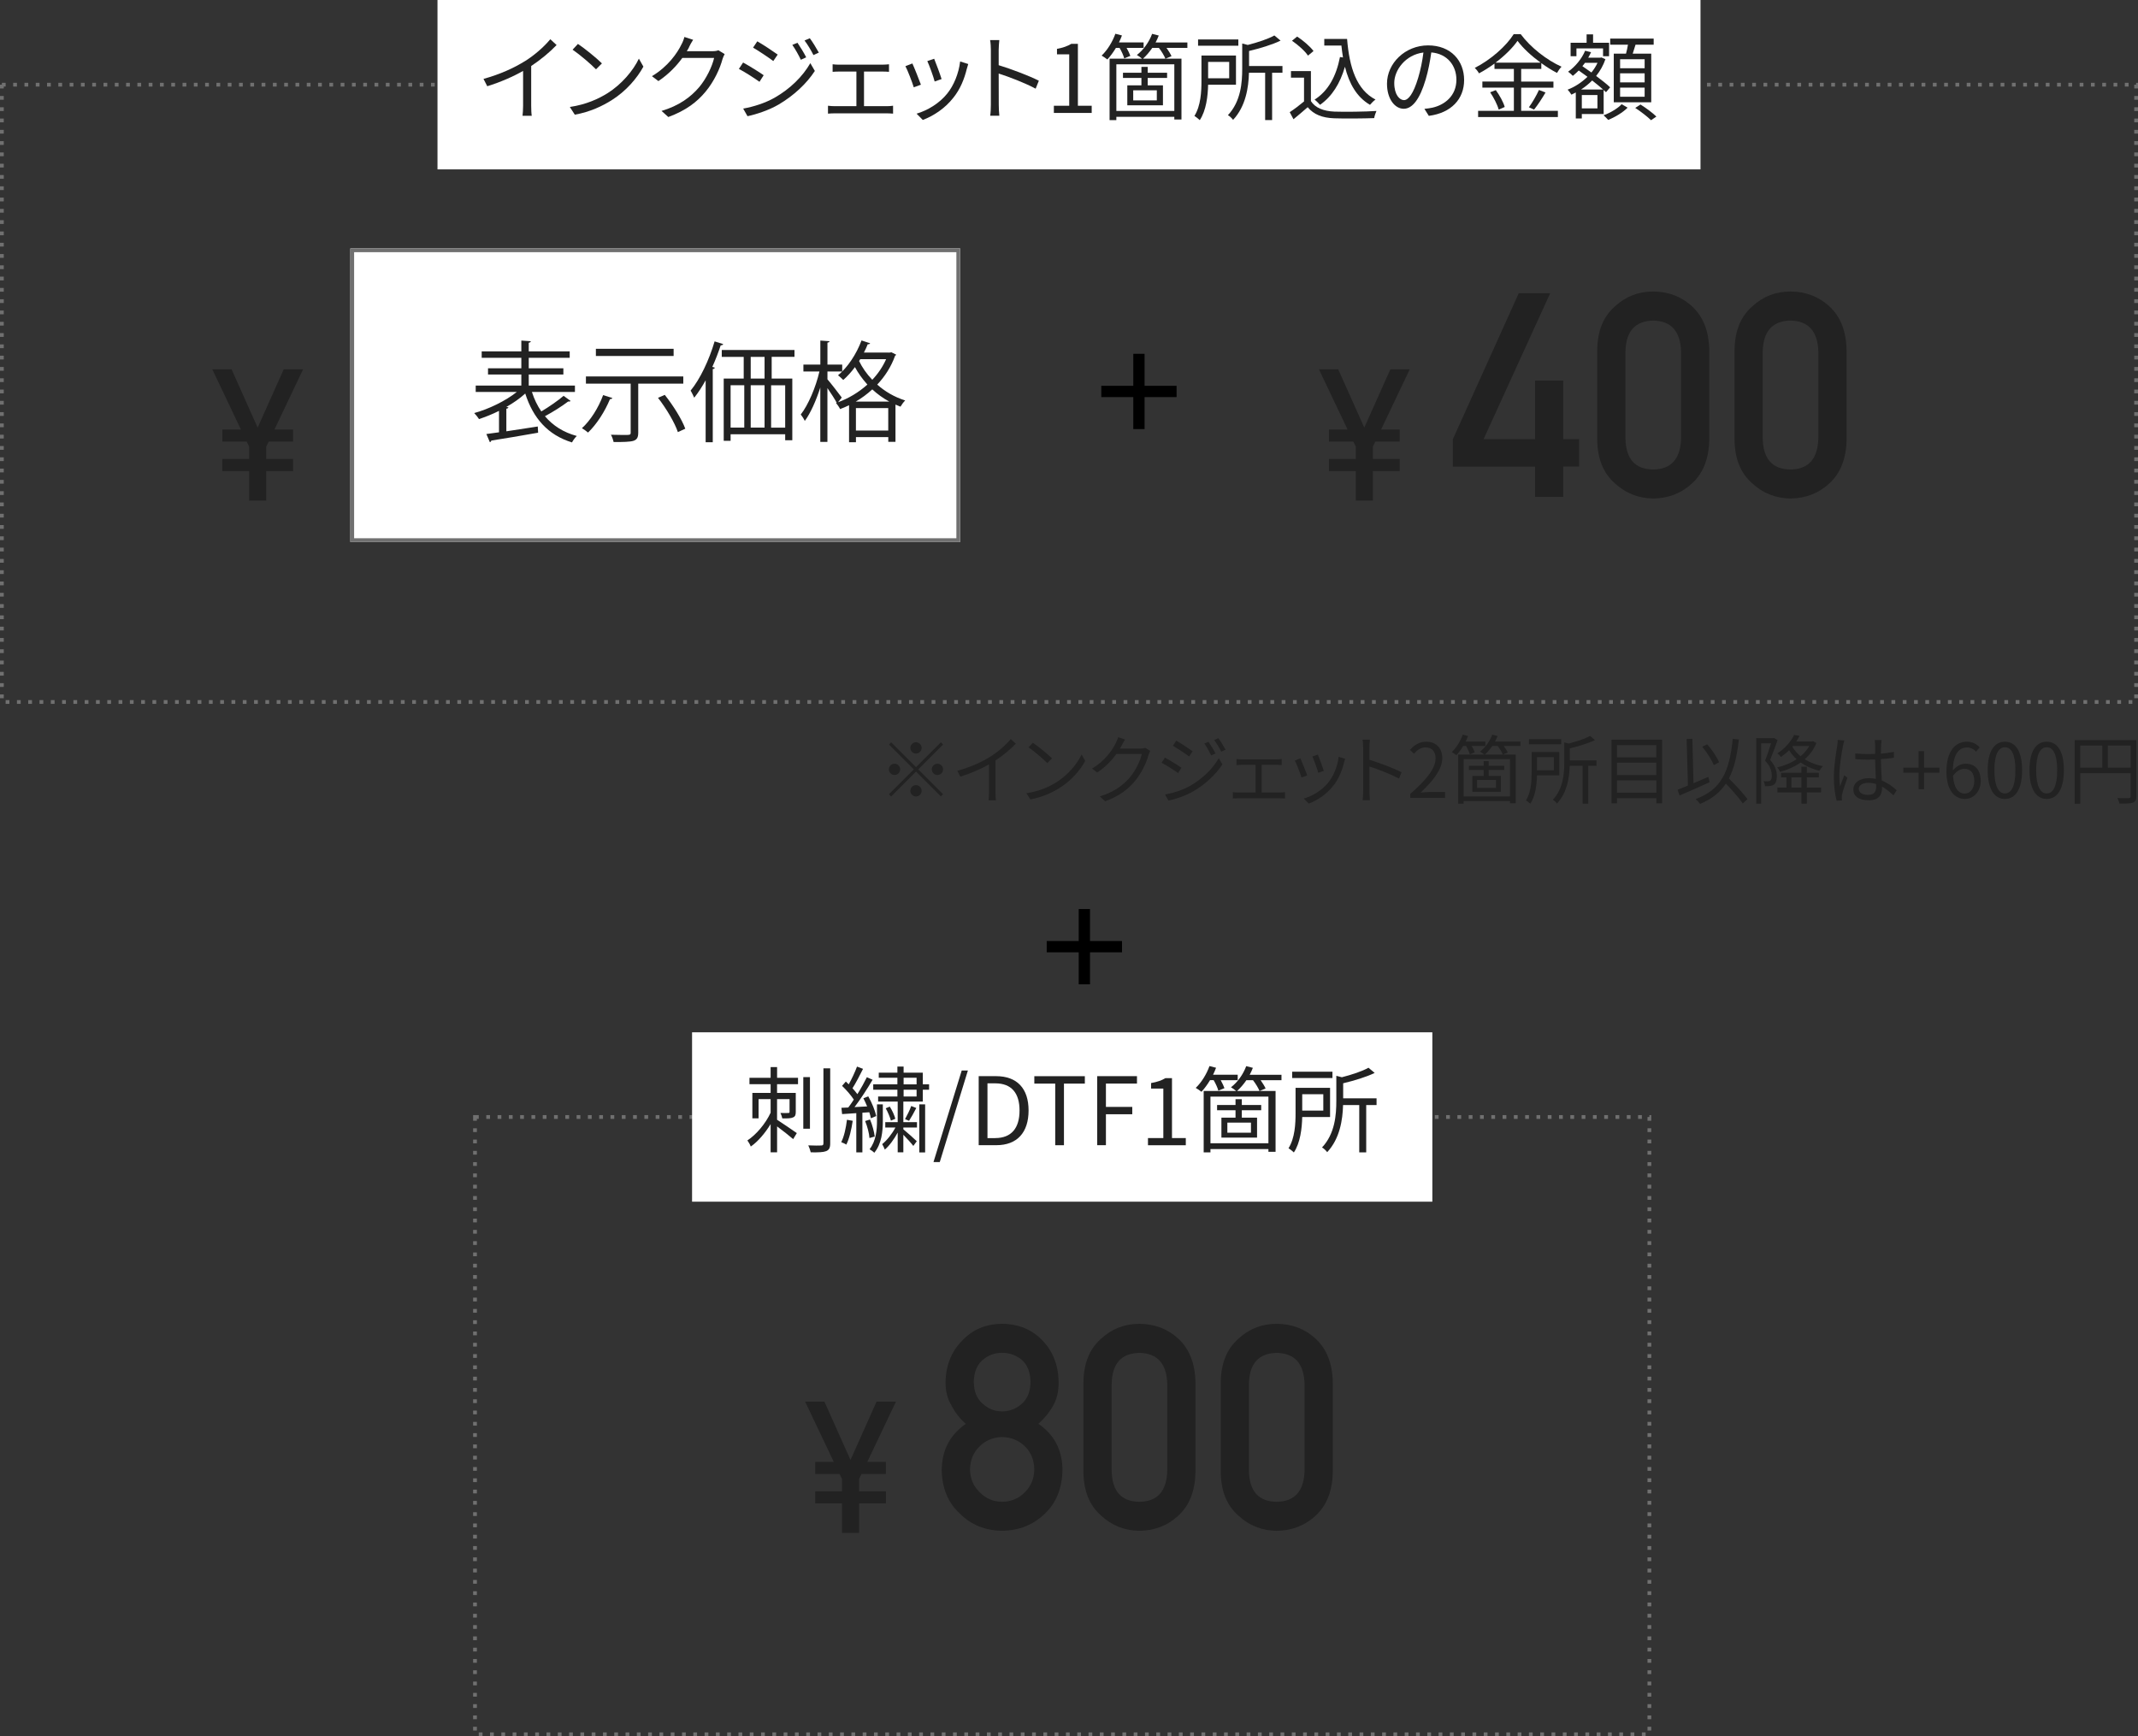 <?xml version="1.0" encoding="UTF-8"?>
<svg id="_レイヤー_2" data-name="レイヤー 2" xmlns="http://www.w3.org/2000/svg" viewBox="0 0 568 461.26">
  <rect x="0" y="0" width="568" height="461.26" fill="#333333" stroke="none"/>
  <defs>
    <style>
      .cls-1, .cls-2, .cls-3 {
        fill: none;
      }

      .cls-2 {
        stroke-dasharray: 1 2;
      }

      .cls-2, .cls-3 {
        stroke: #707070;
      }

      .cls-4 {
        isolation: isolate;
      }

      .cls-5 {
        fill: #fff;
      }

      .cls-6 {
        fill: #222;
      }
    </style>
  </defs>
  <g id="_レイヤー_1-2" data-name="レイヤー 1">
    <g>
      <g id="_グループ_685" data-name="グループ 685">
        <rect id="_長方形_169" data-name="長方形 169" x="278.08" y="250.01" width="20" height="3"/>
        <rect id="_長方形_170" data-name="長方形 170" x="286.58" y="241.51" width="3" height="20"/>
      </g>
      <g class="cls-4">
        <path class="cls-6" d="M249.96,197.22l.58.58-6.6,6.6,6.6,6.6-.58.58-6.6-6.6-6.62,6.62-.58-.58,6.62-6.62-6.6-6.6.58-.58,6.6,6.6,6.6-6.6ZM237.65,205.9c-.82,0-1.5-.68-1.5-1.5s.68-1.5,1.5-1.5,1.5.68,1.5,1.5-.68,1.5-1.5,1.5ZM241.85,198.7c0-.82.68-1.5,1.5-1.5s1.5.68,1.5,1.5-.68,1.5-1.5,1.5-1.5-.68-1.5-1.5ZM244.85,210.1c0,.82-.68,1.5-1.5,1.5s-1.5-.68-1.5-1.5.68-1.5,1.5-1.5,1.5.68,1.5,1.5ZM249.05,202.9c.82,0,1.5.68,1.5,1.5s-.68,1.5-1.5,1.5-1.5-.68-1.5-1.5.68-1.5,1.5-1.5Z"/>
        <path class="cls-6" d="M263.07,201.04c2.08-1.3,4.08-3.04,5.46-4.7l1.34,1.24c-1.52,1.58-3.36,3.1-5.4,4.46v8.44c0,.76.04,1.74.12,2.14h-1.96c.06-.38.12-1.38.12-2.14v-7.4c-2.1,1.2-4.84,2.4-7.62,3.26l-.8-1.56c3.46-.94,6.52-2.34,8.74-3.74Z"/>
        <path class="cls-6" d="M280.67,207.82c3.08-1.94,5.52-4.9,6.68-7.36l.96,1.7c-1.36,2.5-3.7,5.22-6.72,7.12-2,1.26-4.52,2.48-7.86,3.1l-1.06-1.64c3.5-.52,6.1-1.74,8-2.92ZM279.49,201.48l-1.26,1.26c-1-1.04-3.5-3.18-4.98-4.18l1.14-1.22c1.42.94,3.98,3.02,5.1,4.14Z"/>
        <path class="cls-6" d="M298.01,198.04c-.14.28-.3.56-.48.84h5.42c.54,0,.98-.06,1.3-.2l1.34.82c-.16.28-.36.74-.46,1.06-.54,2.02-1.78,4.72-3.56,6.88-1.82,2.22-4.2,4.06-7.96,5.44l-1.44-1.3c3.66-1.08,6.16-2.9,7.98-5.02,1.56-1.84,2.78-4.42,3.2-6.24h-6.76c-1.22,1.68-2.9,3.46-5.08,4.92l-1.38-1.04c3.44-2.06,5.42-4.96,6.28-6.76.2-.34.5-1.06.62-1.58l1.86.6c-.34.52-.7,1.2-.88,1.58Z"/>
        <path class="cls-6" d="M313.87,203.98l-.9,1.4c-1-.72-3.16-2.12-4.38-2.74l.9-1.36c1.18.64,3.52,2.08,4.38,2.7ZM316.21,208.76c3.32-1.9,5.96-4.52,7.58-7.34l.96,1.66c-1.74,2.68-4.5,5.26-7.7,7.14-2,1.18-4.76,2.1-6.62,2.48l-.92-1.62c2.18-.38,4.68-1.18,6.7-2.32ZM316.85,199.6l-.94,1.38c-.96-.74-3.14-2.18-4.3-2.86l.9-1.34c1.18.66,3.48,2.2,4.34,2.82ZM322.92,200.18l-1.14.52c-.5-1.04-1.16-2.24-1.82-3.16l1.1-.46c.5.72,1.4,2.16,1.86,3.1ZM325.6,199.18l-1.14.52c-.54-1.06-1.22-2.2-1.9-3.1l1.12-.48c.54.7,1.42,2.14,1.92,3.06Z"/>
        <path class="cls-6" d="M329.89,201.74h9.2c.5,0,1-.04,1.42-.08v1.6c-.44-.04-.96-.06-1.42-.06h-3.9v7.36h4.84c.48,0,.94-.04,1.34-.1v1.68c-.4-.04-1.02-.06-1.34-.06h-11.06c-.44,0-.96.02-1.44.06v-1.68c.46.06.98.1,1.44.1h4.6v-7.36h-3.68c-.32,0-.96.02-1.38.06v-1.6c.42.06,1.06.08,1.38.08Z"/>
        <path class="cls-6" d="M347.29,206l-1.52.56c-.3-1.04-1.38-3.8-1.78-4.5l1.48-.58c.4.86,1.44,3.48,1.82,4.52ZM357.06,202.6c-.54,2.2-1.4,4.34-2.84,6.14-1.84,2.36-4.28,3.9-6.52,4.76l-1.32-1.34c2.32-.68,4.86-2.2,6.5-4.26,1.42-1.74,2.46-4.28,2.76-6.84l1.72.54c-.14.42-.22.74-.3,1ZM351.7,204.8l-1.48.52c-.22-.9-1.14-3.44-1.56-4.34l1.46-.5c.34.8,1.32,3.44,1.58,4.32Z"/>
        <path class="cls-6" d="M362.15,198.6c0-.56-.04-1.46-.16-2.08h1.96c-.06.62-.14,1.48-.14,2.08v3.26c2.64.8,6.44,2.24,8.54,3.3l-.68,1.7c-2.18-1.18-5.64-2.52-7.86-3.22.02,3,.02,6.02.02,6.6,0,.62.04,1.7.12,2.36h-1.94c.1-.64.14-1.62.14-2.36v-11.64Z"/>
        <path class="cls-6" d="M374.67,210.92c4.6-4.02,6.72-6.94,6.72-9.46,0-1.68-.88-2.9-2.7-2.9-1.2,0-2.24.74-3.04,1.7l-1.06-1.04c1.2-1.3,2.46-2.16,4.32-2.16,2.62,0,4.26,1.72,4.26,4.34,0,2.92-2.3,5.9-5.74,9.16.76-.06,1.66-.14,2.4-.14h4.06v1.58h-9.22v-1.08Z"/>
        <path class="cls-6" d="M388.73,198.18c-.56.94-1.2,1.8-1.82,2.46-.28-.22-.86-.62-1.22-.82,1.22-1.16,2.3-2.9,2.92-4.64l1.4.36c-.18.5-.4,1-.64,1.48h5.24v1.16h-3.62c.34.6.64,1.24.8,1.7l-1.3.54c-.16-.6-.56-1.5-1-2.24h-.76ZM403.94,198.18h-4.44c.44.62.86,1.28,1.06,1.76l-1.26.52h3.38v12.94h-1.52v-.58h-12.32v.7h-1.44v-13.06h6.9c-.28-.24-.8-.62-1.1-.78,1.38-1.06,2.6-2.74,3.24-4.5l1.42.36c-.2.5-.42,1-.68,1.48h6.76v1.16ZM401.16,201.66h-12.32v9.92h12.32v-9.92ZM394.16,204.56h-3.92v-1.1h3.92v-1.24h1.34v1.24h4.12v1.1h-4.12v1.58h3.24v4.24h-7.58v-4.24h3v-1.58ZM397.44,207.2h-5.02v2.14h5.02v-2.14ZM399.26,200.46c-.26-.64-.8-1.54-1.38-2.28h-1.42c-.6.88-1.28,1.66-1.96,2.28h4.76Z"/>
        <path class="cls-6" d="M408.33,206c-.06,2.42-.4,5.46-1.78,7.54-.22-.24-.84-.72-1.14-.9,1.36-2.16,1.5-5.2,1.5-7.46v-5.38h7.34v6.2h-5.92ZM414.76,197.72h-8.56v-1.34h8.56v1.34ZM408.33,201.16v3.48h4.48v-3.48h-4.48ZM424.14,203.46h-2.2v10.06h-1.48v-10.06h-3.44c-.08,3.12-.68,7.14-3.38,10.02-.22-.32-.74-.82-1.1-1,2.76-2.94,3.04-6.92,3.04-9.94v-5.3l1.18.3c2.12-.54,4.36-1.28,5.66-2.02l1.32,1.1c-1.8.88-4.36,1.64-6.7,2.2v3.2h7.1v1.44Z"/>
        <path class="cls-6" d="M441.58,196.52v16.9h-1.54v-1.36h-10.46v1.36h-1.46v-16.9h13.46ZM429.57,197.96v3.24h10.46v-3.24h-10.46ZM429.57,202.62v3.28h10.46v-3.28h-10.46ZM440.04,210.6v-3.28h-10.46v3.28h10.46Z"/>
        <path class="cls-6" d="M454.19,207.82c-2.76,1.26-5.78,2.58-7.98,3.54l-.54-1.54c.78-.3,1.72-.68,2.76-1.12l-.34-12.36,1.52-.06.3,11.8c1.28-.54,2.62-1.12,3.94-1.68l.34,1.42ZM463,213.46c-.92-1.38-2.78-3.48-4.48-5.28-1.56,2.36-3.74,4.1-6.86,5.4-.2-.3-.82-.98-1.18-1.28,6.86-2.52,8.98-7.36,9.86-16l1.62.16c-.48,4.28-1.24,7.68-2.64,10.36,1.78,1.8,3.9,4.02,4.92,5.5l-1.24,1.14ZM455.3,203.28c-.54-1.38-1.82-3.42-3.08-4.88l1.32-.66c1.32,1.46,2.6,3.42,3.16,4.78l-1.4.76Z"/>
        <path class="cls-6" d="M472.25,196.64c-.6,1.64-1.32,3.68-1.98,5.26,1.44,1.62,1.78,3.06,1.78,4.28,0,1.06-.24,1.9-.78,2.28-.28.2-.64.32-1.04.36-.4.04-.88.06-1.34.04-.02-.38-.14-.94-.38-1.32.46.04.86.06,1.16.02.26,0,.48-.06.64-.16.3-.22.4-.78.4-1.36,0-1.08-.34-2.42-1.78-3.96.58-1.46,1.16-3.24,1.58-4.6h-2.62v16.04h-1.32v-17.4h4.48l.24-.06.96.58ZM482.56,197.38c-.68,1.74-1.76,3.18-3.1,4.34,1.38.86,3,1.5,4.8,1.84-.28.28-.68.84-.88,1.2-1.9-.42-3.58-1.18-5-2.18-1.64,1.16-3.54,1.96-5.46,2.5-.16-.36-.48-.88-.76-1.2,1.8-.42,3.6-1.14,5.14-2.18-.78-.7-1.44-1.5-1.98-2.38-.64.62-1.36,1.22-2.16,1.78-.22-.3-.68-.74-.98-.94,2.2-1.4,3.7-3.3,4.46-4.9l1.44.24c-.26.5-.54,1-.88,1.5h4.2l.26-.08.9.46ZM480.02,209.24h3.78v1.28h-3.78v3h-1.44v-3h-6.38v-1.28h2.4v-2.7h-1.42v-1.22h5.4v-1.62h1.44v1.62h3.2v1.22h-3.2v2.7ZM478.58,209.24v-2.7h-2.66v2.7h2.66ZM476.18,198.38c.54.94,1.28,1.8,2.18,2.54.92-.78,1.72-1.68,2.3-2.72h-4.34l-.14.18Z"/>
        <path class="cls-6" d="M489.65,198.08c-.4,1.86-1,5.82-1,8.06,0,.96.06,1.8.2,2.78.32-.9.8-2.12,1.14-2.94l.82.64c-.48,1.4-1.22,3.44-1.42,4.42-.06.28-.1.66-.08.9,0,.2.02.48.04.7l-1.4.1c-.4-1.42-.76-3.62-.76-6.32,0-2.94.66-6.76.92-8.42.06-.46.12-1,.12-1.42l1.76.14c-.12.34-.28,1-.34,1.36ZM499.76,197.8c-.02.54-.04,1.48-.06,2.42,1.22-.1,2.4-.26,3.46-.46v1.54c-1.1.18-2.26.3-3.46.38.02,2.02.16,4.02.24,5.7,1.62.64,2.92,1.64,3.96,2.58l-.88,1.34c-1-.94-2-1.74-3.02-2.32v.42c0,1.64-.76,3.22-3.46,3.22s-4.16-1.06-4.16-2.86c0-1.68,1.5-3.02,4.12-3.02.66,0,1.28.06,1.86.18-.06-1.54-.18-3.5-.2-5.14-.64.02-1.28.04-1.92.04-1.14,0-2.18-.06-3.36-.14v-1.5c1.14.1,2.2.16,3.4.16.62,0,1.26-.02,1.88-.04v-2.48c0-.34-.04-.88-.08-1.22h1.8c-.06.4-.1.8-.12,1.2ZM496.26,211.18c1.68,0,2.18-.86,2.18-2.18,0-.2,0-.44-.02-.7-.64-.2-1.32-.32-2.04-.32-1.5,0-2.56.64-2.56,1.62s1,1.58,2.44,1.58Z"/>
        <path class="cls-6" d="M509.71,205.3h-4.06v-1.36h4.06v-4.38h1.46v4.38h4.06v1.36h-4.06v4.38h-1.46v-4.38Z"/>
        <path class="cls-6" d="M517.11,205c0-5.74,2.58-7.94,5.42-7.94,1.52,0,2.62.64,3.42,1.5l-1,1.14c-.58-.7-1.46-1.12-2.36-1.12-2,0-3.7,1.54-3.78,6.1.9-1.1,2.18-1.78,3.34-1.78,2.48,0,4.06,1.54,4.06,4.6,0,2.84-1.92,4.76-4.2,4.76-2.82,0-4.9-2.42-4.9-7.26ZM518.85,206.14c.22,3.04,1.32,4.7,3.16,4.7,1.4,0,2.5-1.34,2.5-3.34s-.88-3.24-2.66-3.24c-.92,0-2.1.54-3,1.88Z"/>
        <path class="cls-6" d="M528.07,204.62c0-5.1,1.78-7.56,4.58-7.56s4.56,2.48,4.56,7.56-1.78,7.64-4.56,7.64-4.58-2.54-4.58-7.64ZM535.43,204.62c0-4.28-1.12-6.1-2.78-6.1s-2.8,1.82-2.8,6.1,1.12,6.18,2.8,6.18,2.78-1.86,2.78-6.18Z"/>
        <path class="cls-6" d="M539.17,204.62c0-5.1,1.78-7.56,4.58-7.56s4.56,2.48,4.56,7.56-1.78,7.64-4.56,7.64-4.58-2.54-4.58-7.64ZM546.53,204.62c0-4.28-1.12-6.1-2.78-6.1s-2.8,1.82-2.8,6.1,1.12,6.18,2.8,6.18,2.78-1.86,2.78-6.18Z"/>
        <path class="cls-6" d="M567.56,211.54c0,.96-.24,1.44-.92,1.7-.66.24-1.78.26-3.56.26-.08-.4-.34-1.08-.56-1.48,1.36.06,2.66.04,3.04.02.36,0,.5-.12.5-.5v-6.12h-13.4v8.12h-1.48v-16.9h16.38v14.9ZM552.65,203.94h5.86v-5.86h-5.86v5.86ZM566.06,203.94v-5.86h-6.08v5.86h6.08Z"/>
      </g>
      <g id="_グループ_749" data-name="グループ 749">
        <rect id="_長方形_169-2" data-name="長方形 169-2" x="292.58" y="102.5" width="20" height="3"/>
        <rect id="_長方形_170-2" data-name="長方形 170-2" x="301.08" y="94" width="3" height="20"/>
      </g>
      <g id="_400" data-name=" 400" class="cls-4">
        <g class="cls-4">
          <path class="cls-6" d="M385.98,116.68l17.51-38.78h8.35l-17.7,38.78h13.69v-15.58h7.49v15.58h4.2v7.27h-4.2v8.06h-7.49v-8.05h-21.85v-7.27Z"/>
          <path class="cls-6" d="M424.34,92.97c.05-4.99,1.59-8.83,4.64-11.52,2.85-2.67,6.26-4,10.22-4s7.54,1.34,10.4,4.01c2.9,2.7,4.4,6.54,4.5,11.54v23.86c-.1,4.97-1.6,8.81-4.5,11.5-2.85,2.67-6.32,4.03-10.4,4.08-3.96-.05-7.36-1.41-10.22-4.07-3.05-2.69-4.59-6.52-4.64-11.49v-23.91ZM446.61,93.46c-.15-5.43-2.61-8.19-7.41-8.29-4.82.1-7.27,2.87-7.37,8.29v22.98c.1,5.48,2.55,8.24,7.37,8.29,4.79-.05,7.26-2.81,7.41-8.29v-22.98Z"/>
          <path class="cls-6" d="M460.82,92.97c.05-4.99,1.59-8.83,4.64-11.52,2.85-2.67,6.26-4,10.22-4s7.54,1.34,10.4,4.01c2.9,2.7,4.4,6.54,4.5,11.54v23.86c-.1,4.97-1.6,8.81-4.5,11.5-2.85,2.67-6.32,4.03-10.4,4.08-3.96-.05-7.36-1.41-10.22-4.07-3.05-2.69-4.59-6.52-4.64-11.49v-23.91ZM483.08,93.46c-.15-5.43-2.61-8.19-7.41-8.29-4.82.1-7.27,2.87-7.37,8.29v22.98c.1,5.48,2.55,8.24,7.37,8.29,4.79-.05,7.26-2.81,7.41-8.29v-22.98Z"/>
        </g>
      </g>
      <g id="_2" data-name=" 2" class="cls-4">
        <g class="cls-4">
          <path class="cls-6" d="M360.19,125.15h-7.12v-3.2h7.12v-3.3l-.65-1.32h-6.47v-3.21h4.94l-7.61-16.01h5.12l6.93,15.5,6.93-15.5h5.15l-7.62,16.01h4.95v3.21h-6.48l-.65,1.32v3.3h7.13v3.2h-7.13v7.85h-4.54v-7.85Z"/>
        </g>
      </g>
      <g id="_3" data-name=" 3" class="cls-4">
        <g class="cls-4">
          <path class="cls-6" d="M66.19,125.15h-7.12v-3.2h7.12v-3.3l-.65-1.32h-6.47v-3.21h4.94l-7.61-16.01h5.12l6.93,15.5,6.93-15.5h5.15l-7.62,16.01h4.95v3.21h-6.48l-.65,1.32v3.3h7.13v3.2h-7.13v7.85h-4.54v-7.85Z"/>
        </g>
      </g>
      <g id="_長方形_191" data-name="長方形 191">
        <rect class="cls-5" x="93.08" y="66" width="162" height="78"/>
        <rect class="cls-3" x="93.58" y="66.5" width="161" height="77"/>
      </g>
      <g id="_長方形_192" data-name="長方形 192">
        <rect class="cls-1" y="22" width="568" height="165"/>
        <rect class="cls-2" x=".5" y="22.5" width="567" height="164"/>
      </g>
      <g id="_表示価格" data-name="表示価格" class="cls-4">
        <g class="cls-4">
          <path class="cls-6" d="M141.32,104.15c.61,1.91,1.45,3.65,2.49,5.16,2-1.19,4.44-2.87,5.92-4.15l1.86,1.36c-.09.14-.35.2-.64.14-1.59,1.22-4.06,2.79-6.18,3.92,2.12,2.49,4.9,4.29,8.47,5.25-.44.38-.99,1.16-1.28,1.71-6.41-1.97-10.33-6.44-12.42-12.99-1.39,1.28-3.13,2.49-5.02,3.57l.55.09c-.03.17-.17.32-.55.38v6l8.35-1.28.09,1.65c-4.55.81-9.4,1.62-12.44,2.09-.03.23-.2.38-.38.43l-.93-2.17c.96-.12,2.12-.29,3.36-.46v-5.69c-1.8.9-3.63,1.62-5.31,2.18-.29-.46-.87-1.19-1.28-1.6,3.83-1.04,8.33-3.22,11.31-5.6h-10.91v-1.71h12.12v-2.93h-8.85v-1.65h8.85v-2.79h-10.53v-1.71h10.53v-2.87l2.52.17c-.03.2-.17.35-.55.41v2.29h10.88v1.71h-10.88v2.79h9.2v1.65h-9.2v2.93h12.27v1.71h-11.46Z"/>
          <path class="cls-6" d="M162.69,105.75c-.09.2-.29.29-.64.29-1.36,3.31-3.57,6.73-5.83,8.88-.38-.35-1.13-.87-1.62-1.16,2.2-1.97,4.38-5.37,5.63-8.79l2.47.78ZM181.54,101.92h-11.98v13c0,1.3-.32,1.88-1.28,2.2-.99.29-2.67.32-5.25.32-.12-.55-.41-1.39-.73-1.94,1.22.03,2.38.06,3.25.06,1.88,0,2,0,2-.64v-13h-11.89v-1.91h25.87v1.91ZM178.96,92.67v1.91h-20.65v-1.91h20.65ZM180.09,114.8c-.81-2.46-3.08-6.29-5.28-9.11l1.8-.78c2.2,2.76,4.55,6.5,5.45,8.99l-1.97.9Z"/>
          <path class="cls-6" d="M187.48,101.02c-.96,1.71-1.97,3.31-3.05,4.64-.2-.46-.67-1.45-.96-1.88,2.5-3.02,4.9-8.06,6.38-13.08l2.29.72c-.09.2-.29.32-.67.32-.64,1.94-1.39,3.89-2.23,5.74l.67.2c-.06.2-.2.32-.55.38v19.43h-1.89v-16.47ZM211.07,94.81h-6.06v5.77h5.48v16.39h-1.89v-1.6h-14.5v1.74h-1.83v-16.53h5.31v-5.77h-5.83v-1.83h19.32v1.83ZM194.1,102.35v11.25h3.63v-11.25h-3.63ZM203.12,100.58v-5.77h-3.68v5.77h3.68ZM203.12,102.35h-3.68v11.25h3.68v-11.25ZM208.6,113.61v-11.25h-3.74v11.25h3.74Z"/>
          <path class="cls-6" d="M235.95,93.68c.46,0,.52,0,.87-.09l1.28.64c-.06.14-.17.23-.29.26-1.07,2.99-2.73,5.54-4.76,7.69,2,1.77,4.47,3.28,7.43,4.21-.41.38-.96,1.16-1.25,1.65-.46-.17-.9-.35-1.33-.55v9.89h-1.91v-1.25h-8.59v1.36h-1.83v-9.83c-.78.38-1.57.72-2.38,1.02-.23-.49-.73-1.22-1.1-1.6l.2-.06c-.49-.96-1.57-2.61-2.47-3.92v14.3h-1.89v-14.45c-1.1,3.45-2.61,6.85-4.12,8.88-.23-.52-.72-1.28-1.07-1.71,1.97-2.49,4-7.25,4.96-11.43h-4.26v-1.83h4.5v-6.38l2.44.17c-.03.2-.17.32-.55.38v5.83h3.92v1.83h-3.92v2.09c.87.99,3.25,4.06,3.8,4.84-.52.7-.81,1.04-.99,1.25,2.73-.99,5.48-2.61,7.8-4.7-1.36-1.51-2.46-3.07-3.31-4.64-.96,1.3-2.03,2.49-3.1,3.42-.32-.35-.99-.93-1.39-1.25,2.5-2.03,4.87-5.57,6.24-9.25l2.29.75c-.09.17-.29.29-.64.26-.29.75-.64,1.48-1.01,2.2h6.44ZM236.27,106.7c-1.71-.93-3.22-2.03-4.53-3.25-1.36,1.25-2.84,2.35-4.41,3.25h8.93ZM227.39,114.39h8.59v-5.97h-8.59v5.97ZM228.55,95.42l-.32.49c.81,1.68,1.97,3.39,3.51,4.99,1.51-1.59,2.78-3.45,3.68-5.48h-6.87Z"/>
        </g>
      </g>
      <rect id="_長方形_193" data-name="長方形 193" class="cls-5" x="116.23" width="335.54" height="45"/>
      <g class="cls-4">
        <path class="cls-6" d="M139.38,16.3c2.6-1.62,5.1-3.8,6.82-5.88l1.67,1.55c-1.9,1.97-4.2,3.87-6.75,5.57v10.55c0,.95.05,2.17.15,2.67h-2.45c.07-.47.15-1.72.15-2.67v-9.25c-2.62,1.5-6.05,3-9.52,4.07l-1-1.95c4.32-1.18,8.15-2.93,10.92-4.67Z"/>
        <path class="cls-6" d="M161.38,24.78c3.85-2.43,6.9-6.12,8.35-9.2l1.2,2.12c-1.7,3.12-4.62,6.52-8.4,8.9-2.5,1.57-5.65,3.1-9.82,3.87l-1.32-2.05c4.37-.65,7.62-2.17,10-3.65ZM159.91,16.85l-1.57,1.57c-1.25-1.3-4.37-3.97-6.22-5.22l1.42-1.53c1.77,1.18,4.97,3.77,6.37,5.17Z"/>
        <path class="cls-6" d="M183.06,12.55c-.17.35-.37.7-.6,1.05h6.77c.67,0,1.22-.07,1.62-.25l1.67,1.02c-.2.35-.45.93-.57,1.32-.67,2.53-2.22,5.9-4.45,8.6-2.27,2.77-5.25,5.07-9.95,6.8l-1.8-1.62c4.57-1.35,7.7-3.62,9.97-6.28,1.95-2.3,3.47-5.52,4-7.8h-8.45c-1.52,2.1-3.62,4.32-6.35,6.15l-1.72-1.3c4.3-2.57,6.77-6.2,7.85-8.45.25-.42.62-1.32.77-1.97l2.32.75c-.43.65-.88,1.5-1.1,1.97Z"/>
        <path class="cls-6" d="M202.89,19.98l-1.12,1.75c-1.25-.9-3.95-2.65-5.47-3.42l1.12-1.7c1.47.8,4.4,2.6,5.47,3.38ZM205.81,25.95c4.15-2.38,7.45-5.65,9.47-9.17l1.2,2.07c-2.17,3.35-5.62,6.57-9.62,8.92-2.5,1.47-5.95,2.62-8.27,3.1l-1.15-2.02c2.72-.48,5.85-1.47,8.37-2.9ZM206.61,14.5l-1.17,1.72c-1.2-.92-3.92-2.72-5.37-3.57l1.12-1.67c1.47.82,4.35,2.75,5.42,3.52ZM214.18,15.23l-1.42.65c-.62-1.3-1.45-2.8-2.27-3.95l1.37-.57c.62.9,1.75,2.7,2.32,3.87ZM217.53,13.98l-1.42.65c-.67-1.32-1.52-2.75-2.37-3.87l1.4-.6c.67.87,1.77,2.67,2.4,3.82Z"/>
        <path class="cls-6" d="M222.91,17.18h11.5c.62,0,1.25-.05,1.77-.1v2c-.55-.05-1.2-.07-1.77-.07h-4.87v9.2h6.05c.6,0,1.17-.05,1.67-.12v2.1c-.5-.05-1.27-.08-1.67-.08h-13.82c-.55,0-1.2.03-1.8.08v-2.1c.57.07,1.22.12,1.8.12h5.75v-9.2h-4.6c-.4,0-1.2.02-1.72.07v-2c.52.08,1.32.1,1.72.1Z"/>
        <path class="cls-6" d="M244.66,22.5l-1.9.7c-.38-1.3-1.72-4.75-2.22-5.62l1.85-.72c.5,1.07,1.8,4.35,2.27,5.65ZM256.86,18.25c-.67,2.75-1.75,5.42-3.55,7.67-2.3,2.95-5.35,4.88-8.15,5.95l-1.65-1.67c2.9-.85,6.07-2.75,8.12-5.32,1.77-2.17,3.07-5.35,3.45-8.55l2.15.68c-.17.53-.27.92-.37,1.25ZM250.16,21l-1.85.65c-.27-1.12-1.42-4.3-1.95-5.42l1.82-.62c.42,1,1.65,4.3,1.97,5.4Z"/>
        <path class="cls-6" d="M263.24,13.25c0-.7-.05-1.82-.2-2.6h2.45c-.08.78-.17,1.85-.17,2.6v4.07c3.3,1,8.05,2.8,10.67,4.12l-.85,2.12c-2.72-1.47-7.05-3.15-9.82-4.02.02,3.75.02,7.52.02,8.25,0,.78.05,2.12.15,2.95h-2.42c.12-.8.17-2.02.17-2.95v-14.55Z"/>
        <path class="cls-6" d="M279.99,28.1h4.07v-13.67h-3.25v-1.45c1.62-.3,2.8-.73,3.8-1.33h1.75v16.45h3.67v1.9h-10.05v-1.9Z"/>
        <path class="cls-6" d="M296.46,12.73c-.7,1.17-1.5,2.25-2.27,3.07-.35-.28-1.07-.78-1.52-1.03,1.52-1.45,2.87-3.62,3.65-5.8l1.75.45c-.23.62-.5,1.25-.8,1.85h6.55v1.45h-4.52c.42.75.8,1.55,1,2.12l-1.62.68c-.2-.75-.7-1.88-1.25-2.8h-.95ZM315.46,12.73h-5.55c.55.77,1.07,1.6,1.32,2.2l-1.57.65h4.22v16.17h-1.9v-.72h-15.4v.88h-1.8V15.58h8.62c-.35-.3-1-.77-1.37-.97,1.72-1.32,3.25-3.42,4.05-5.62l1.77.45c-.25.62-.52,1.25-.85,1.85h8.45v1.45ZM311.98,17.08h-15.4v12.4h15.4v-12.4ZM303.24,20.7h-4.9v-1.38h4.9v-1.55h1.67v1.55h5.15v1.38h-5.15v1.97h4.05v5.3h-9.47v-5.3h3.75v-1.97ZM307.33,24h-6.27v2.67h6.27v-2.67ZM309.61,15.58c-.33-.8-1-1.92-1.72-2.85h-1.77c-.75,1.1-1.6,2.07-2.45,2.85h5.95Z"/>
        <path class="cls-6" d="M320.96,22.5c-.07,3.03-.5,6.82-2.22,9.42-.28-.3-1.05-.9-1.42-1.12,1.7-2.7,1.87-6.5,1.87-9.32v-6.72h9.17v7.75h-7.4ZM328.99,12.15h-10.7v-1.67h10.7v1.67ZM320.96,16.45v4.35h5.6v-4.35h-5.6ZM340.71,19.33h-2.75v12.57h-1.85v-12.57h-4.3c-.1,3.9-.85,8.92-4.22,12.52-.27-.4-.92-1.02-1.37-1.25,3.45-3.67,3.8-8.65,3.8-12.42v-6.62l1.47.38c2.65-.67,5.45-1.6,7.07-2.52l1.65,1.37c-2.25,1.1-5.45,2.05-8.37,2.75v4h8.87v1.8Z"/>
        <path class="cls-6" d="M348.26,26.85c1.17,1.82,3.35,2.67,6.22,2.8,2.72.1,8.27.03,11.2-.17-.2.45-.52,1.32-.6,1.9-2.72.1-7.85.15-10.6.05-3.25-.12-5.47-1.03-7.07-2.95-1.2,1.05-2.45,2.12-3.77,3.2l-1-1.88c1.15-.75,2.55-1.8,3.8-2.85v-6.32h-3.47v-1.75h5.3v7.97ZM347.49,14.78c-.77-1.2-2.62-2.85-4.25-3.95l1.37-1.12c1.6,1.05,3.47,2.65,4.35,3.85l-1.47,1.22ZM357.88,10.35c.6,7.62,2.55,13.52,7.55,16.1-.45.3-1.1.95-1.47,1.4-3.5-2.05-5.52-5.57-6.65-10.12-1.3,4.47-3.42,7.87-6.62,10.12-.3-.35-1.02-1.08-1.45-1.38,3.65-2.32,5.75-6.22,6.75-11.32l.8.12c-.17-1.03-.3-2.07-.42-3.17h-4.55v-1.75h6.07Z"/>
        <path class="cls-6" d="M379.59,30.77l-1.17-1.85c.8-.07,1.57-.2,2.15-.32,3.2-.72,6.35-3.1,6.35-7.42,0-3.77-2.42-6.9-6.67-7.25-.33,2.32-.8,4.87-1.5,7.2-1.52,5.15-3.5,7.77-5.82,7.77s-4.45-2.55-4.45-6.67c0-5.42,4.82-10.17,10.92-10.17s9.57,4.12,9.57,9.2-3.45,8.75-9.37,9.52ZM372.99,26.6c1.17,0,2.5-1.68,3.77-5.9.62-2.07,1.12-4.45,1.4-6.75-4.8.6-7.75,4.7-7.75,8.1,0,3.15,1.45,4.55,2.57,4.55Z"/>
        <path class="cls-6" d="M404.11,29.45h9.77v1.65h-21.19v-1.65h9.5v-6.17h-8.37v-1.62h8.37v-3.35h-5.15v-1.42c-1.3.95-2.7,1.85-4.12,2.6-.2-.43-.72-1.08-1.12-1.45,4.3-2.18,8.4-5.85,10.35-8.97h1.85c2.65,3.57,6.97,6.92,10.85,8.65-.45.47-.9,1.1-1.2,1.65-1.38-.7-2.8-1.6-4.17-2.6v1.55h-5.35v3.35h8.57v1.62h-8.57v6.17ZM397.39,23.95c1.02,1.38,2.02,3.22,2.37,4.47l-1.6.7c-.33-1.25-1.3-3.17-2.27-4.6l1.5-.58ZM409.31,16.65c-2.45-1.78-4.7-3.85-6.15-5.8-1.3,1.88-3.4,3.95-5.85,5.8h12ZM406.18,28.5c.9-1.22,2.05-3.2,2.67-4.6l1.75.67c-.92,1.58-2.1,3.38-3.05,4.55l-1.37-.62Z"/>
        <path class="cls-6" d="M420.24,30.3v1.17h-1.6v-6.9c-.4.22-.77.4-1.17.58-.23-.4-.67-1-1-1.33,1.85-.7,3.72-1.9,5.27-3.42-.8-.57-1.6-1.15-2.32-1.67-.52.53-1.05,1-1.57,1.42-.27-.3-.9-.85-1.25-1.1,1.87-1.32,3.6-3.37,4.52-5.57l1.57.4c-.23.5-.48.97-.75,1.45h3.22l.28-.07,1.07.47c-.58,1.68-1.42,3.15-2.47,4.45,1.47,1.1,2.85,2.17,3.72,3.02l-1.1,1.3c-.18-.18-.4-.38-.62-.6v6.4h-5.8ZM418.81,14.93h-1.55v-3.57h4.25v-2.22h1.72v2.22h4.25v3.57h-1.6v-2.07h-7.07v2.07ZM425.89,23.78c-.8-.72-1.82-1.55-2.9-2.4-.9.93-1.92,1.72-2.95,2.4h5.85ZM424.39,25.25h-4.15v3.55h4.15v-3.55ZM421.09,16.68c-.23.3-.45.62-.7.9.77.53,1.57,1.1,2.4,1.68.65-.8,1.2-1.65,1.62-2.57h-3.32ZM432.41,28.6c-1.25,1.27-3.37,2.55-5.17,3.25-.3-.32-.82-.88-1.22-1.22,1.8-.65,3.85-1.88,4.8-2.95l1.6.93ZM431.98,14.25c.2-.75.4-1.6.52-2.37h-4.72v-1.62h11.55v1.62h-4.82c-.25.8-.5,1.65-.75,2.37h4.92v12.92h-9.95v-12.92h3.25ZM436.93,15.73h-6.52v2.4h6.52v-2.4ZM436.93,19.48h-6.52v2.4h6.52v-2.4ZM436.93,23.28h-6.52v2.42h6.52v-2.42ZM435.83,27.77c1.45.9,3.3,2.28,4.22,3.2l-1.42.97c-.9-.9-2.72-2.32-4.2-3.27l1.4-.9Z"/>
      </g>
      <g id="_グループ_750" data-name="グループ 750">
        <g id="_300" data-name=" 300" class="cls-4">
          <g class="cls-4">
            <path class="cls-6" d="M250.2,390.47c.05-5.22,2.18-9.28,6.39-12.18-1.61-1.41-2.87-3.03-3.79-4.86-1.06-1.71-1.6-3.74-1.6-6.09.05-4.51,1.52-8.23,4.43-11.18,2.73-2.92,6.26-4.41,10.58-4.46,4.39.05,7.98,1.53,10.76,4.45,2.81,2.94,4.23,6.67,4.28,11.17,0,2.35-.48,4.38-1.45,6.09-1.01,1.83-2.33,3.45-3.93,4.86,4.21,2.89,6.34,6.95,6.39,12.17-.05,4.87-1.6,8.77-4.65,11.69-3.1,2.99-6.9,4.51-11.4,4.56-4.47-.05-8.21-1.57-11.22-4.56-3.15-2.91-4.75-6.81-4.8-11.68ZM257.7,390.39c.05,2.48.92,4.51,2.61,6.1,1.62,1.66,3.59,2.49,5.91,2.49s4.4-.83,6.02-2.49c1.64-1.59,2.49-3.62,2.54-6.1-.05-2.53-.89-4.59-2.54-6.18-1.62-1.56-3.63-2.37-6.02-2.42-2.32.05-4.29.86-5.91,2.42-1.69,1.59-2.56,3.65-2.61,6.18ZM258.7,367.18c.05,2.51.83,4.43,2.35,5.74,1.49,1.37,3.22,2.05,5.17,2.05s3.78-.68,5.28-2.05c1.47-1.32,2.23-3.23,2.28-5.74-.05-2.59-.81-4.54-2.28-5.86-1.5-1.27-3.25-1.9-5.28-1.9s-3.67.63-5.17,1.9c-1.52,1.32-2.3,3.27-2.35,5.86Z"/>
            <path class="cls-6" d="M287.84,367.23c.05-4.99,1.6-8.83,4.64-11.52,2.85-2.67,6.26-4,10.22-4s7.54,1.34,10.4,4.01c2.9,2.7,4.4,6.54,4.5,11.54v23.86c-.1,4.97-1.59,8.81-4.5,11.5-2.85,2.67-6.32,4.03-10.4,4.08-3.96-.05-7.36-1.41-10.22-4.08-3.05-2.69-4.59-6.52-4.64-11.49v-23.91ZM310.11,367.72c-.14-5.43-2.61-8.19-7.41-8.29-4.82.1-7.27,2.86-7.37,8.29v22.98c.1,5.48,2.55,8.24,7.37,8.29,4.79-.05,7.26-2.81,7.41-8.29v-22.98Z"/>
            <path class="cls-6" d="M324.32,367.23c.05-4.99,1.6-8.83,4.64-11.52,2.85-2.67,6.26-4,10.22-4s7.54,1.34,10.4,4.01c2.9,2.7,4.4,6.54,4.5,11.54v23.86c-.1,4.97-1.59,8.81-4.5,11.5-2.85,2.67-6.32,4.03-10.4,4.08-3.96-.05-7.36-1.41-10.22-4.08-3.05-2.69-4.59-6.52-4.64-11.49v-23.91ZM346.58,367.72c-.14-5.43-2.61-8.19-7.41-8.29-4.82.1-7.27,2.86-7.37,8.29v22.98c.1,5.48,2.55,8.24,7.37,8.29,4.79-.05,7.26-2.81,7.41-8.29v-22.98Z"/>
          </g>
        </g>
        <g id="_" data-name=" " class="cls-4">
          <g class="cls-4">
            <path class="cls-6" d="M223.69,399.41h-7.12v-3.2h7.12v-3.29l-.65-1.32h-6.47v-3.21h4.94l-7.61-16.01h5.12l6.93,15.5,6.93-15.5h5.15l-7.62,16.01h4.95v3.21h-6.48l-.65,1.32v3.29h7.13v3.2h-7.13v7.85h-4.54v-7.85Z"/>
          </g>
        </g>
      </g>
      <g id="_長方形_194" data-name="長方形 194">
        <rect class="cls-1" x="125.69" y="296.26" width="313" height="165"/>
        <rect class="cls-2" x="126.19" y="296.76" width="312" height="164"/>
      </g>
      <rect id="_長方形_195" data-name="長方形 195" class="cls-5" x="183.86" y="274.26" width="196.67" height="45"/>
      <g class="cls-4">
        <path class="cls-6" d="M206.44,286.34h5.57v1.7h-5.57v2.32h4.97v5.05c0,.75-.12,1.2-.7,1.45-.55.28-1.42.28-2.87.28-.08-.43-.3-1.03-.5-1.45,1,.03,1.85.03,2.1,0,.25,0,.32-.07.32-.32v-3.35h-3.32v5.47c1.3.82,4.42,2.97,5.25,3.55l-.97,1.6c-.88-.78-2.82-2.3-4.27-3.38v6.88h-1.72v-7.5c-1.45,2.4-3.37,4.65-5.27,5.97-.17-.5-.6-1.2-.9-1.62,2.37-1.55,4.85-4.5,6.17-7.37v-3.6h-3.2v5.1h-1.65v-6.75h4.85v-2.32h-5.62v-1.7h5.62v-2.85h1.72v2.85ZM215.18,299.88h-1.77v-13.72h1.77v13.72ZM220.56,283.84v19.92c0,1.2-.3,1.75-1.07,2.07-.75.3-2,.35-4.1.32-.1-.5-.4-1.32-.65-1.85,1.57.08,3,.05,3.42.03.43,0,.6-.15.6-.57v-19.92h1.8Z"/>
        <path class="cls-6" d="M226.54,297.78c-.35,2.35-.9,4.72-1.7,6.32-.27-.2-1-.53-1.35-.65.77-1.52,1.25-3.77,1.52-5.95l1.52.27ZM229.11,295.64v10.52h-1.62v-10.42c-1.37.1-2.65.18-3.77.25l-.18-1.67c.55-.03,1.17-.05,1.82-.08.47-.62.97-1.32,1.47-2.1-.72-1.12-1.97-2.57-3.12-3.65l1-1.15c.25.22.52.5.77.75.8-1.42,1.7-3.35,2.2-4.72l1.6.6c-.85,1.72-1.92,3.77-2.8,5.15.5.55.95,1.1,1.3,1.57.97-1.55,1.87-3.17,2.52-4.5l1.52.67c-1.35,2.32-3.2,5.17-4.8,7.27l3.35-.18c-.3-.75-.65-1.5-1-2.17l1.3-.5c.95,1.65,1.82,3.82,2.12,5.22l-1.42.6c-.08-.45-.23-1-.42-1.6l-1.85.12ZM231.14,297.43c.62,1.43,1.1,3.3,1.25,4.52l-1.4.4c-.07-1.22-.57-3.1-1.15-4.52l1.3-.4ZM234.54,297.86c0,2.65-.3,6.02-2.27,8.4-.27-.3-.85-.7-1.25-.93,1.72-2.17,1.97-5.2,1.97-7.52v-4.4h1.55v4.45ZM246.83,288.09v1.43h-1.67v3.15h-5.17v5.47h3.62v1.42h-3.62v.47c.8.65,3.07,2.65,3.57,3.17l-.92,1.25c-.47-.65-1.72-2-2.65-2.97v4.67h-1.5v-5.25c-.95,1.75-2.22,3.52-3.42,4.52-.15-.42-.48-1.07-.7-1.45,1.23-.97,2.62-2.72,3.52-4.42h-2.7v-1.42h3.3v-5.47h-5.2v-1.35h5.12v-1.8h-6.42v-1.43h6.42v-1.75h-4.95v-1.35h4.95v-1.62h1.65v1.62h5.1v3.1h1.67ZM236.39,294.01c.65,1,1.25,2.35,1.47,3.22l-1.17.5c-.23-.88-.8-2.25-1.38-3.28l1.08-.45ZM240.06,288.09h3.45v-1.75h-3.45v1.75ZM243.51,289.51h-3.45v1.8h3.45v-1.8ZM240.43,297.34c.52-.95,1.3-2.45,1.65-3.5l1.35.53c-.6,1.18-1.35,2.53-1.92,3.4l-1.07-.43ZM244.23,293.41h1.55v12.77h-1.55v-12.77Z"/>
        <path class="cls-6" d="M255.49,284.41h1.65l-7.47,24.32h-1.67l7.5-24.32Z"/>
        <path class="cls-6" d="M260.01,285.91h4.6c5.62,0,8.65,3.3,8.65,9.12s-3.02,9.22-8.55,9.22h-4.7v-18.35ZM264.41,302.36c4.32,0,6.45-2.7,6.45-7.32s-2.12-7.22-6.45-7.22h-2.07v14.55h2.07Z"/>
        <path class="cls-6" d="M280.34,287.89h-5.55v-1.97h13.42v1.97h-5.55v16.37h-2.32v-16.37Z"/>
        <path class="cls-6" d="M291.49,285.91h10.57v1.97h-8.25v6.2h7v1.95h-7v8.22h-2.32v-18.35Z"/>
        <path class="cls-6" d="M304.99,302.36h4.07v-13.15h-3.25v-1.47c1.62-.28,2.8-.7,3.8-1.3h1.75v15.92h3.67v1.9h-10.05v-1.9Z"/>
        <path class="cls-6" d="M321.46,286.99c-.7,1.18-1.5,2.25-2.27,3.07-.35-.28-1.07-.78-1.52-1.03,1.52-1.45,2.87-3.62,3.65-5.8l1.75.45c-.23.62-.5,1.25-.8,1.85h6.55v1.45h-4.52c.42.75.8,1.55,1,2.12l-1.62.67c-.2-.75-.7-1.87-1.25-2.8h-.95ZM340.46,286.99h-5.55c.55.78,1.07,1.6,1.32,2.2l-1.57.65h4.22v16.17h-1.9v-.73h-15.4v.88h-1.8v-16.32h8.62c-.35-.3-1-.78-1.37-.97,1.72-1.32,3.25-3.42,4.05-5.62l1.77.45c-.25.62-.52,1.25-.85,1.85h8.45v1.45ZM336.98,291.34h-15.4v12.4h15.4v-12.4ZM328.24,294.96h-4.9v-1.38h4.9v-1.55h1.67v1.55h5.15v1.38h-5.15v1.97h4.05v5.3h-9.47v-5.3h3.75v-1.97ZM332.34,298.26h-6.27v2.67h6.27v-2.67ZM334.61,289.84c-.33-.8-1-1.92-1.72-2.85h-1.77c-.75,1.1-1.6,2.07-2.45,2.85h5.95Z"/>
        <path class="cls-6" d="M345.96,296.76c-.07,3.02-.5,6.82-2.22,9.42-.28-.3-1.05-.9-1.42-1.12,1.7-2.7,1.87-6.5,1.87-9.32v-6.72h9.17v7.75h-7.4ZM353.99,286.41h-10.7v-1.68h10.7v1.68ZM345.96,290.71v4.35h5.6v-4.35h-5.6ZM365.71,293.59h-2.75v12.57h-1.85v-12.57h-4.3c-.1,3.9-.85,8.92-4.22,12.52-.27-.4-.92-1.03-1.37-1.25,3.45-3.67,3.8-8.65,3.8-12.42v-6.62l1.47.38c2.65-.68,5.45-1.6,7.07-2.53l1.65,1.38c-2.25,1.1-5.45,2.05-8.37,2.75v4h8.87v1.8Z"/>
      </g>
    </g>
  </g>
</svg>